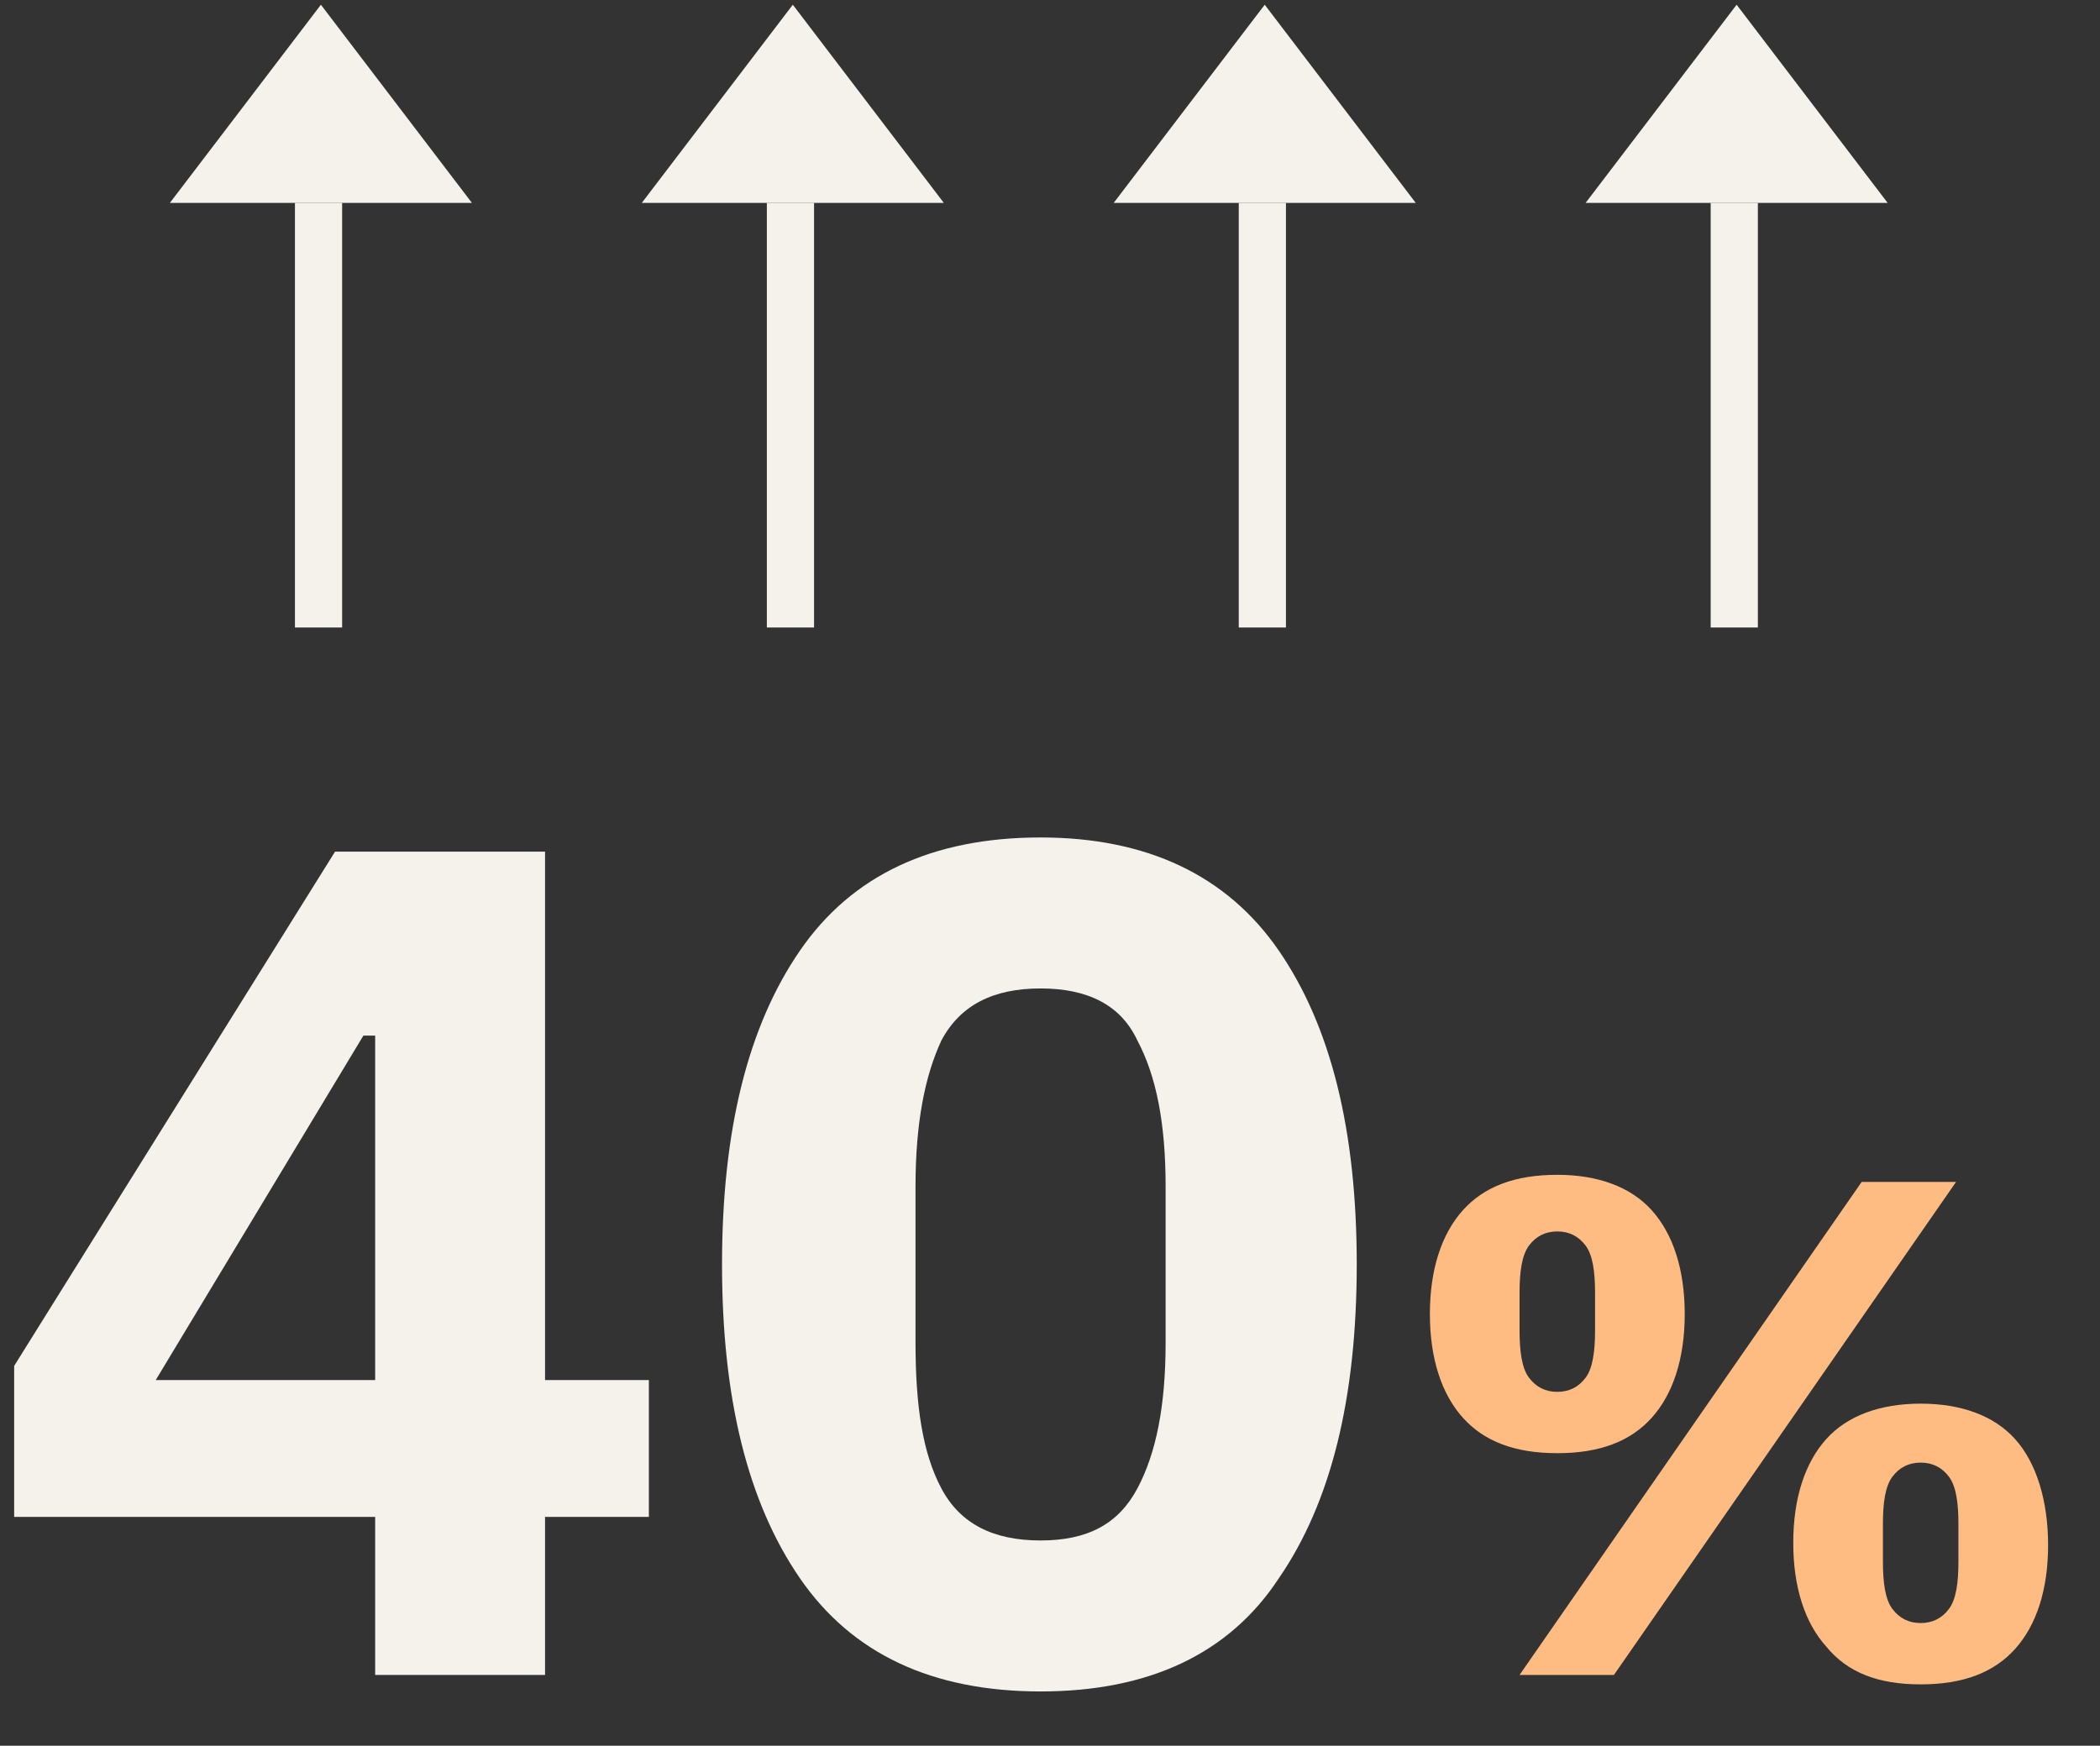 <?xml version="1.0" encoding="utf-8"?>
<!-- Generator: Adobe Illustrator 27.0.0, SVG Export Plug-In . SVG Version: 6.00 Build 0)  -->
<svg version="1.1" id="Layer_1" xmlns="http://www.w3.org/2000/svg" xmlns:xlink="http://www.w3.org/1999/xlink" x="0px" y="0px"
	 viewBox="0 0 89 74" style="enable-background:new 0 0 89 74;" xml:space="preserve">
<rect x="0" y="0" width="89" height="74" fill="#333333" stroke="none"/>
<style type="text/css">
	.st0{fill:#FFBC82;}
	.st1{fill-rule:evenodd;clip-rule:evenodd;fill:#F5F1EB;}
</style>
<path class="st0" d="M66,61.6c1.8,0,3.1-0.5,4-1.5s1.4-2.5,1.4-4.4s-0.5-3.4-1.4-4.4s-2.3-1.5-4-1.5c-1.8,0-3.1,0.5-4,1.5
	c-0.9,1-1.4,2.5-1.4,4.4s0.5,3.4,1.4,4.4C62.9,61.1,64.2,61.6,66,61.6z M68.4,71l14.5-20.9h-4L64.4,71H68.4z M66,59
	c-0.5,0-0.9-0.2-1.2-0.6c-0.3-0.4-0.4-1.1-0.4-2l0,0v-1.6c0-0.9,0.1-1.6,0.4-2c0.3-0.4,0.7-0.6,1.2-0.6c0.5,0,0.9,0.2,1.2,0.6
	s0.4,1.1,0.4,2l0,0v1.6c0,0.9-0.1,1.6-0.4,2C66.9,58.8,66.5,59,66,59z M81.4,71.4c1.8,0,3.1-0.5,4-1.5c0.9-1,1.4-2.5,1.4-4.4
	S86.3,62,85.4,61c-0.9-1-2.3-1.5-4-1.5s-3.1,0.5-4,1.5c-0.9,1-1.4,2.5-1.4,4.4s0.5,3.4,1.4,4.4C78.3,70.9,79.6,71.4,81.4,71.4z
	 M81.4,68.8c-0.5,0-0.9-0.2-1.2-0.6c-0.3-0.4-0.4-1.1-0.4-2l0,0v-1.6c0-0.9,0.1-1.6,0.4-2c0.3-0.4,0.7-0.6,1.2-0.6s0.9,0.2,1.2,0.6
	s0.4,1.1,0.4,2l0,0v1.6c0,0.9-0.1,1.6-0.4,2S81.9,68.8,81.4,68.8z"/>
<g>
	<path class="st1" d="M44.1,35.5c-4.6,0-8,1.6-10.2,4.8c-2.2,3.2-3.3,7.6-3.3,13.3c0,5.7,1.1,10.1,3.3,13.3
		c2.2,3.2,5.6,4.8,10.2,4.8c4.6,0,8-1.6,10.1-4.8c2.2-3.2,3.3-7.6,3.3-13.3c0-5.7-1.1-10.1-3.3-13.3C52,37.1,48.6,35.5,44.1,35.5z
		 M49.4,56.9c0,2.7-0.4,4.7-1.2,6.2c-0.8,1.5-2.1,2.2-4.1,2.2s-3.4-0.7-4.2-2.2c-0.8-1.5-1.1-3.5-1.1-6.2v-6.6
		c0-2.7,0.4-4.7,1.1-6.2c0.8-1.5,2.2-2.2,4.2-2.2s3.4,0.7,4.1,2.2c0.8,1.5,1.2,3.5,1.2,6.2V56.9z"/>
	<path class="st1" d="M23.1,36.1h-8.9L0.6,57.9v6.4h15.3V71h7.2v-6.7h4.4v-5.8h-4.4V36.1z M15.9,58.5H6.6l8.8-14.6h0.5V58.5z"/>
	<rect x="72.5" y="8.6" class="st1" width="2" height="18"/>
	<polygon class="st1" points="73.6,0.2 67.2,8.6 80,8.6 	"/>
	<rect x="52.5" y="8.6" class="st1" width="2" height="18"/>
	<polygon class="st1" points="47.2,8.6 60,8.6 53.6,0.2 	"/>
	<rect x="32.5" y="8.6" class="st1" width="2" height="18"/>
	<polygon class="st1" points="33.6,0.2 27.2,8.6 40,8.6 	"/>
	<rect x="12.5" y="8.6" class="st1" width="2" height="18"/>
	<polygon class="st1" points="13.6,0.2 7.2,8.6 20,8.6 	"/>
</g>
</svg>
